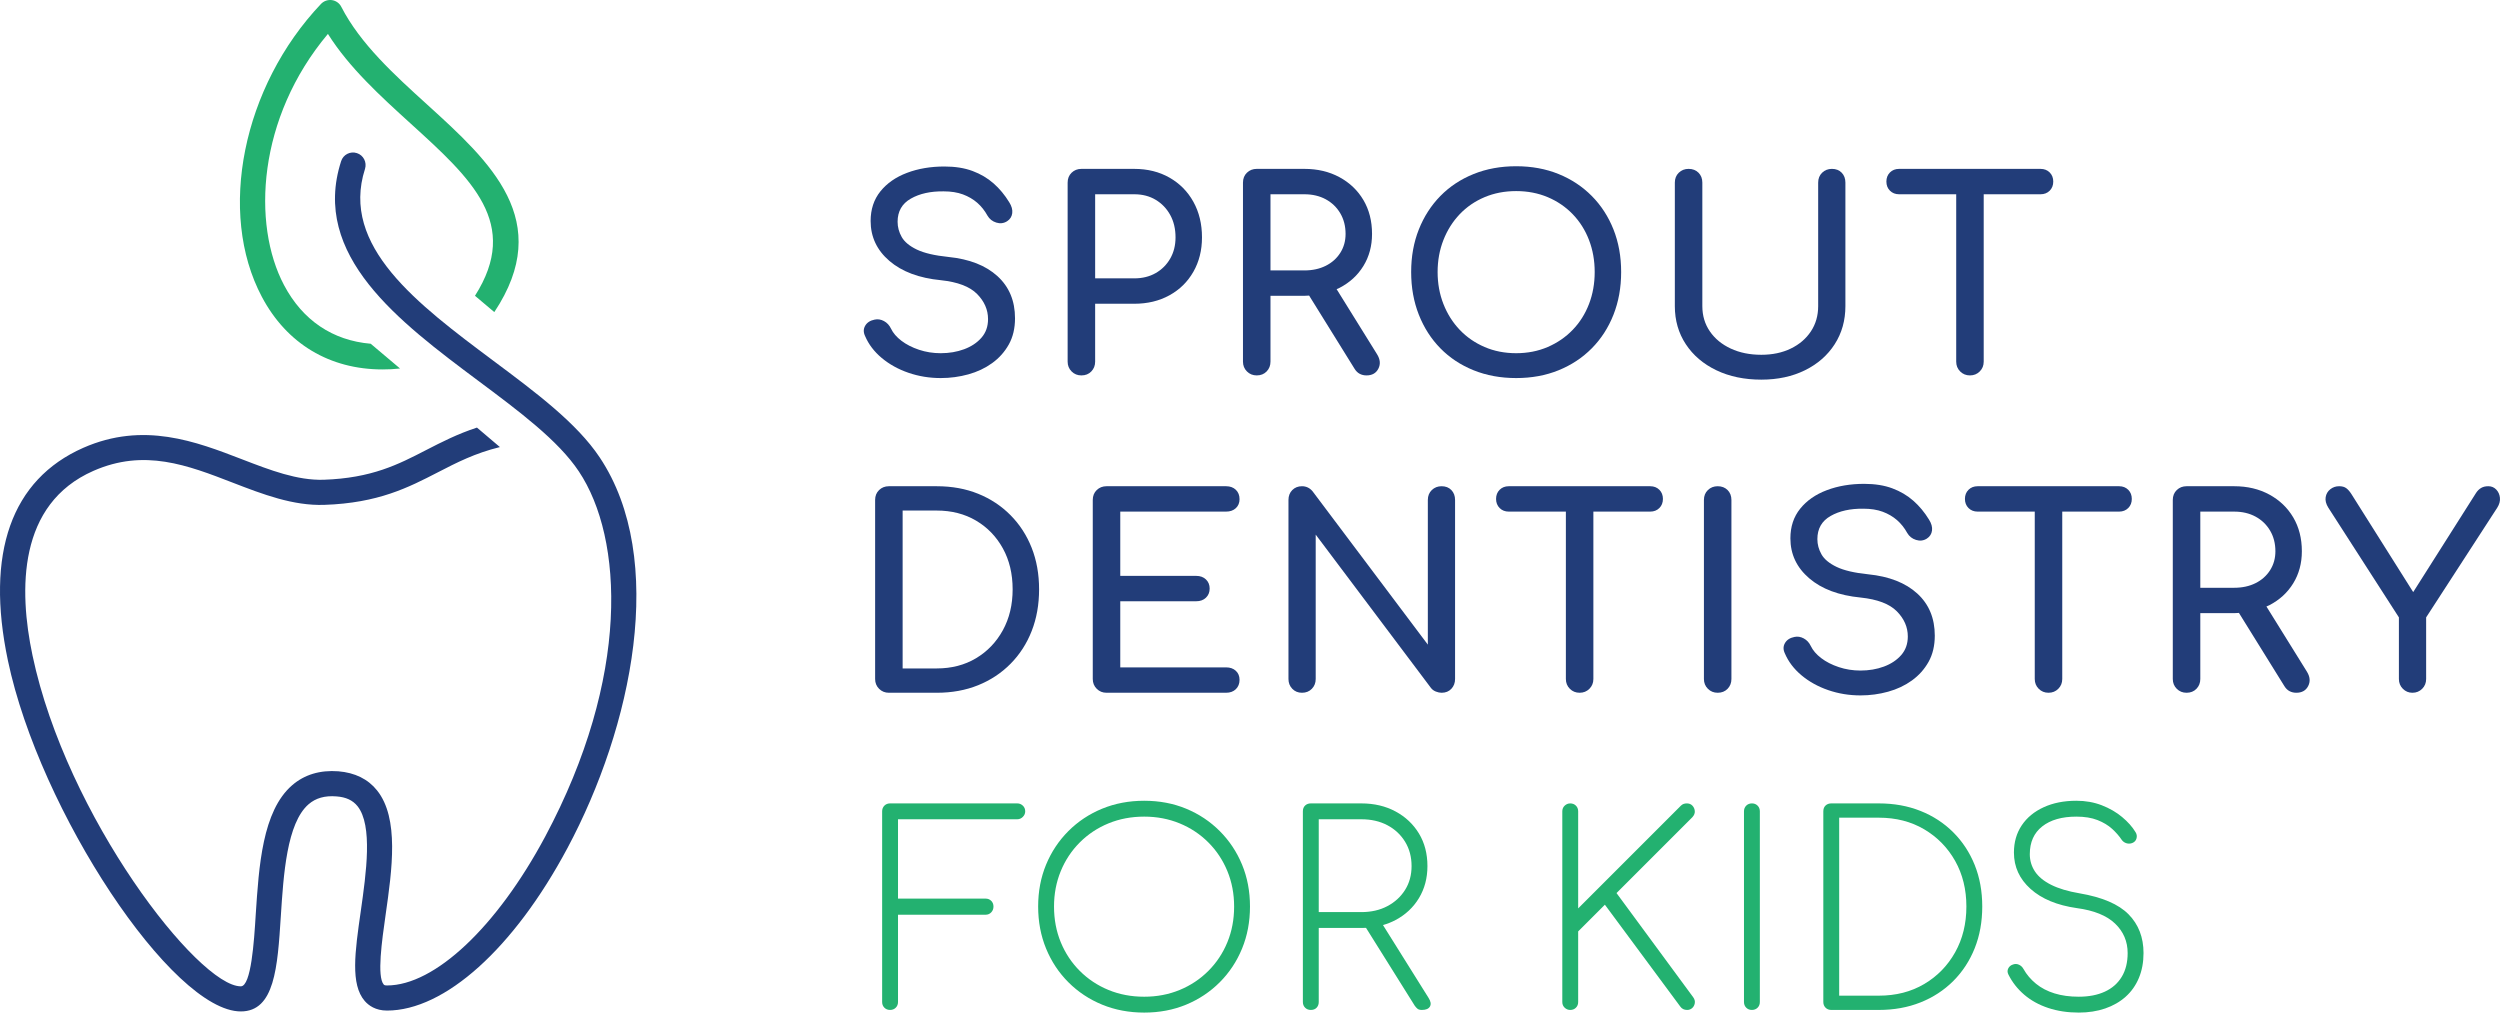 <?xml version="1.0" encoding="UTF-8"?><svg id="Layer_2" xmlns="http://www.w3.org/2000/svg" viewBox="0 0 900 364.531"><g id="Components"><g id="_931052fb-6d11-49ae-a442-304d36f0080b_1"><path d="M204.216,305.428c-19.253,36.02-44.124,58.377-64.898,58.377-4.129,0-6.645-1.863-8.011-3.448-5.186-5.992-3.54-17.606-1.428-32.324,1.956-13.756,4.378-30.865-1.18-37.821-1.708-2.111-4.13-3.26-7.576-3.508-4.161-.341-7.453.59-10.03,2.826-7.856,6.8-9.036,25.399-9.998,40.335-1.18,18.382-2.205,34.251-14.408,34.251-24.623,0-72.412-72.008-83.839-126.318-8.136-38.69,1.242-65.146,27.108-76.573,21.736-9.564,40.584-2.267,57.196,4.13,10.216,3.944,19.873,7.638,29.344,7.359,17.326-.59,26.859-5.496,36.951-10.713,5.558-2.857,11.241-5.775,18.258-8.072,3.137,2.67,5.9,4.999,8.26,7.017-8.974,2.204-15.495,5.558-22.357,9.099-10.558,5.434-21.426,11.055-40.833,11.706-11.24.403-22.264-3.851-32.883-7.949-16.426-6.366-31.952-12.358-50.272-4.286-27.17,11.955-26.922,42.727-21.922,66.419,12.234,58.097,59.712,119.145,74.989,119.145,3.726,0,4.782-16.147,5.372-25.804,1.149-17.482,2.391-37.292,13.104-46.577,4.44-3.851,10.061-5.527,16.644-5.031,5.962.497,10.681,2.796,13.942,6.894,8.011,10.03,5.403,28.474,3.074,44.744-1.335,9.379-3.167,22.265-.683,25.122.093.124.31.341,1.18.341,17.172,0,39.528-21.022,56.949-53.594,30.678-57.415,28.195-107.408,12.11-131.473-7.39-11.115-21.456-21.612-36.361-32.728-28.195-21.082-60.177-44.962-49.217-78.932.746-2.391,3.292-3.695,5.683-2.919,2.36.746,3.665,3.292,2.919,5.683-8.973,27.822,18.973,48.719,46.018,68.935,15.526,11.582,30.213,22.543,38.473,34.933,24.406,36.546,11.738,97.036-11.675,140.755Z" style="fill:#223d79;"/><path d="M177.947,112.351c-2.05-1.739-4.348-3.695-6.956-5.869,16.52-25.959-1.211-42.074-23.164-62.009-10.868-9.875-22.077-20.061-29.778-32.263-25.401,30.243-27.387,68.53-15.805,90.421,6.707,12.701,17.513,19.936,31.176,21.116h.031c4.037,3.416,7.545,6.365,10.557,8.912-2.142.247-4.223.341-6.303.341-18.972,0-34.467-9.191-43.441-26.145-16.084-30.337-6.924-75.673,21.302-105.45,1.024-1.057,2.453-1.553,3.913-1.366,1.459.217,2.732,1.117,3.384,2.421,6.832,13.321,19.128,24.5,31.051,35.306,22.574,20.524,45.894,41.701,24.035,74.585Z" style="fill:#23b170;"/><path d="M317.423,128.867c2.729,2.283,5.934,4.063,9.616,5.331,3.681,1.268,7.554,1.904,11.617,1.904,3.427,0,6.741-.446,9.949-1.334,3.202-.885,6.059-2.235,8.566-4.045,2.508-1.807,4.506-4.045,5.998-6.711,1.492-2.665,2.238-5.81,2.238-9.428,0-6.283-2.111-11.344-6.332-15.183-4.221-3.839-10.107-6.141-17.66-6.902-4.952-.509-8.742-1.398-11.377-2.668-2.635-1.268-4.442-2.775-5.425-4.521-.986-1.744-1.477-3.569-1.477-5.473,0-3.745,1.586-6.523,4.761-8.33,3.172-1.81,7.108-2.681,11.805-2.62,2.665,0,4.982.367,6.95,1.095,1.965.731,3.681,1.732,5.14,2.999,1.462,1.271,2.699,2.826,3.715,4.667.697,1.207,1.744,2.032,3.142,2.474,1.395.446,2.696.285,3.903-.476,1.079-.697,1.698-1.665,1.856-2.905.158-1.237-.206-2.553-1.095-3.948-1.586-2.602-3.46-4.858-5.616-6.762-2.159-1.904-4.682-3.393-7.569-4.473-2.89-1.079-6.268-1.619-10.14-1.619-4.949,0-9.44.761-13.47,2.286-4.033,1.522-7.223,3.745-9.57,6.662-2.347,2.92-3.521,6.474-3.521,10.665,0,5.71,2.25,10.504,6.759,14.373,4.506,3.872,10.692,6.189,18.564,6.95,6.028.637,10.362,2.286,12.997,4.952,2.632,2.665,3.951,5.68,3.951,9.046,0,2.665-.794,4.903-2.38,6.711-1.589,1.81-3.666,3.19-6.238,4.142-2.571.952-5.379,1.428-8.424,1.428-2.732,0-5.334-.412-7.808-1.237-2.474-.825-4.585-1.904-6.332-3.239-1.747-1.331-2.999-2.793-3.76-4.379-.57-1.204-1.413-2.111-2.523-2.714s-2.238-.776-3.378-.525c-1.589.318-2.714,1.049-3.381,2.192-.667,1.14-.682,2.377-.049,3.712,1.271,2.984,3.269,5.616,5.998,7.902Z" style="fill:#223d79;"/><path d="M394.254,109.351h14.088c4.761,0,8.982-1.016,12.663-3.047,3.681-2.032,6.553-4.855,8.615-8.472s3.096-7.745,3.096-12.378c0-4.822-1.034-9.091-3.096-12.806-2.062-3.712-4.934-6.617-8.615-8.709-3.681-2.095-7.902-3.142-12.663-3.142h-19.04c-1.398,0-2.571.461-3.524,1.38-.952.922-1.428,2.111-1.428,3.569v64.453c0,1.398.476,2.571,1.428,3.524.952.952,2.126,1.428,3.524,1.428,1.459,0,2.65-.476,3.569-1.428.919-.952,1.383-2.126,1.383-3.524v-20.848ZM394.254,69.936h14.088c2.92,0,5.489.664,7.711,1.998,2.223,1.334,3.966,3.157,5.237,5.473,1.271,2.32,1.904,5,1.904,8.045,0,2.857-.634,5.395-1.904,7.617-1.271,2.223-3.014,3.966-5.237,5.237-2.223,1.271-4.791,1.904-7.711,1.904h-14.088v-30.275Z" style="fill:#223d79;"/><path d="M471.282,106.406l16.366,26.363c.506.825,1.125,1.428,1.856,1.81.728.379,1.537.57,2.426.57,2.032,0,3.46-.81,4.285-2.429.825-1.616.667-3.345-.476-5.188l-14.562-23.44c.344-.158.708-.282,1.044-.455,3.681-1.904,6.553-4.536,8.615-7.902,2.062-3.363,3.096-7.202,3.096-11.52,0-4.633-1.034-8.694-3.096-12.187-2.062-3.49-4.934-6.234-8.615-8.233-3.681-2.001-7.902-2.999-12.663-2.999h-17.136c-1.398,0-2.571.461-3.524,1.38-.952.922-1.428,2.111-1.428,3.569v64.453c0,1.398.476,2.571,1.428,3.524.952.952,2.126,1.428,3.524,1.428,1.459,0,2.65-.476,3.569-1.428.919-.952,1.383-2.126,1.383-3.524v-23.704h12.184c.591,0,1.149-.059,1.725-.088ZM457.373,69.936h12.184c2.92,0,5.489.603,7.711,1.807,2.223,1.207,3.966,2.89,5.237,5.046,1.271,2.159,1.904,4.633,1.904,7.426,0,2.538-.634,4.809-1.904,6.808-1.271,1.998-3.014,3.554-5.237,4.664-2.223,1.113-4.791,1.668-7.711,1.668h-12.184v-27.419Z" style="fill:#223d79;"/><path d="M561.095,133.294c4.603-1.871,8.585-4.506,11.95-7.902,3.363-3.396,5.965-7.426,7.805-12.09,1.841-4.667,2.763-9.791,2.763-15.377,0-5.583-.922-10.695-2.763-15.329-1.841-4.63-4.442-8.645-7.805-12.041-3.366-3.396-7.347-6.031-11.95-7.902-4.6-1.871-9.694-2.808-15.28-2.808s-10.695.937-15.326,2.808c-4.636,1.871-8.618,4.506-11.95,7.902-3.329,3.396-5.919,7.411-7.757,12.041-1.844,4.633-2.763,9.746-2.763,15.329,0,5.586.919,10.71,2.763,15.377,1.838,4.664,4.427,8.694,7.757,12.09,3.333,3.396,7.314,6.031,11.95,7.902,4.63,1.871,9.74,2.808,15.326,2.808s10.68-.937,15.28-2.808ZM525.489,118.727c-2.508-2.632-4.458-5.728-5.856-9.282-1.395-3.554-2.092-7.393-2.092-11.52,0-4.124.697-7.963,2.092-11.52,1.398-3.554,3.348-6.647,5.856-9.282,2.508-2.632,5.489-4.679,8.951-6.141,3.457-1.459,7.25-2.189,11.374-2.189,4.127,0,7.918.731,11.377,2.189,3.46,1.462,6.459,3.508,8.997,6.141,2.538,2.635,4.491,5.728,5.856,9.282,1.365,3.557,2.047,7.396,2.047,11.52,0,4.127-.682,7.966-2.047,11.52-1.365,3.554-3.317,6.65-5.856,9.282-2.538,2.635-5.537,4.697-8.997,6.189-3.46,1.492-7.25,2.238-11.377,2.238-4.124,0-7.918-.746-11.374-2.238-3.463-1.492-6.444-3.554-8.951-6.189Z" style="fill:#223d79;"/><path d="M660.49,123.915c2.571-3.997,3.854-8.566,3.854-13.709v-44.461c0-1.459-.443-2.647-1.331-3.569-.891-.919-2.065-1.38-3.524-1.38-1.395,0-2.571.461-3.521,1.38-.952.922-1.428,2.111-1.428,3.569v44.461c0,3.427-.873,6.459-2.62,9.094-1.747,2.632-4.157,4.697-7.235,6.186-3.078,1.492-6.617,2.238-10.616,2.238-4.124,0-7.79-.746-10.995-2.238-3.205-1.489-5.713-3.554-7.52-6.186-1.81-2.635-2.714-5.668-2.714-9.094v-44.461c0-1.459-.461-2.647-1.38-3.569-.922-.919-2.111-1.38-3.572-1.38-1.395,0-2.568.461-3.521,1.38-.952.922-1.428,2.111-1.428,3.569v44.461c0,5.143,1.316,9.713,3.951,13.709,2.632,4,6.298,7.126,10.995,9.379,4.697,2.25,10.092,3.378,16.184,3.378,5.904,0,11.141-1.128,15.711-3.378,4.57-2.253,8.139-5.379,10.71-9.379Z" style="fill:#223d79;"/><path d="M712.707,133.722c.952-.952,1.428-2.126,1.428-3.524v-60.262h20.468c1.334,0,2.429-.431,3.284-1.286.858-.858,1.286-1.953,1.286-3.284,0-1.334-.428-2.429-1.286-3.287-.855-.855-1.95-1.283-3.284-1.283h-50.935c-1.331,0-2.426.428-3.284,1.283-.858.858-1.286,1.953-1.286,3.287,0,1.331.428,2.426,1.286,3.284.858.855,1.953,1.286,3.284,1.286h20.566v60.262c0,1.398.476,2.571,1.428,3.524.952.952,2.126,1.428,3.521,1.428,1.398,0,2.571-.476,3.524-1.428Z" style="fill:#223d79;"/><path d="M363.788,185.463c-3.299-3.329-7.187-5.901-11.662-7.711-4.473-1.807-9.44-2.711-14.898-2.711h-17.233c-1.398,0-2.571.461-3.524,1.38-.952.922-1.428,2.111-1.428,3.569v64.453c0,1.398.476,2.571,1.428,3.524.952.952,2.126,1.428,3.524,1.428h17.233c5.458,0,10.425-.904,14.898-2.714,4.476-1.807,8.363-4.379,11.662-7.711s5.84-7.266,7.617-11.805c1.777-4.536,2.665-9.537,2.665-14.995s-.888-10.44-2.665-14.947c-1.777-4.506-4.318-8.427-7.617-11.759ZM361.029,226.879c-2.35,4.285-5.571,7.648-9.664,10.092-4.094,2.444-8.806,3.666-14.137,3.666h-12.281v-56.839h12.281c5.331,0,10.043,1.207,14.137,3.618,4.094,2.414,7.314,5.746,9.664,9.998,2.347,4.251,3.521,9.173,3.521,14.755,0,5.522-1.173,10.425-3.521,14.71Z" style="fill:#223d79;"/><path d="M441.38,184.18c1.459,0,2.632-.412,3.521-1.24.888-.822,1.334-1.901,1.334-3.236,0-1.395-.446-2.523-1.334-3.381-.888-.855-2.062-1.283-3.521-1.283h-43.035c-1.395,0-2.568.461-3.521,1.38-.952.922-1.428,2.111-1.428,3.569v64.453c0,1.398.476,2.571,1.428,3.524.952.952,2.126,1.428,3.521,1.428h43.035c1.459,0,2.632-.428,3.521-1.286.888-.855,1.334-1.983,1.334-3.378,0-1.334-.446-2.414-1.334-3.239-.888-.825-2.062-1.237-3.521-1.237h-38.083v-23.801h27.325c1.459,0,2.632-.428,3.521-1.286.888-.855,1.334-1.953,1.334-3.284,0-1.334-.446-2.429-1.334-3.284-.888-.858-2.062-1.286-3.521-1.286h-27.325v-23.134h38.083Z" style="fill:#223d79;"/><path d="M518.969,175.041c-1.395,0-2.568.461-3.521,1.38-.952.922-1.428,2.111-1.428,3.569v52.078l-41.51-55.219c-1.016-1.204-2.286-1.807-3.809-1.807-1.398,0-2.556.461-3.475,1.38-.922.922-1.38,2.111-1.38,3.569v64.453c0,1.398.458,2.571,1.38,3.524.919.952,2.077,1.428,3.475,1.428,1.459,0,2.65-.476,3.569-1.428.922-.952,1.383-2.126,1.383-3.524v-51.981l41.507,55.219c.446.57,1.031,1.001,1.762,1.286s1.413.428,2.047.428c1.459,0,2.635-.476,3.524-1.428.888-.952,1.331-2.126,1.331-3.524v-64.453c0-1.459-.443-2.647-1.331-3.569-.888-.919-2.065-1.38-3.524-1.38Z" style="fill:#223d79;"/><path d="M594.087,175.041h-50.935c-1.334,0-2.429.428-3.284,1.283-.858.858-1.286,1.953-1.286,3.287,0,1.331.428,2.426,1.286,3.284.855.855,1.95,1.286,3.284,1.286h20.562v60.262c0,1.398.476,2.571,1.428,3.524.952.952,2.126,1.428,3.524,1.428,1.395,0,2.571-.476,3.524-1.428.949-.952,1.425-2.126,1.425-3.524v-60.262h20.471c1.331,0,2.426-.431,3.284-1.286.855-.858,1.286-1.953,1.286-3.284,0-1.334-.431-2.429-1.286-3.287-.858-.855-1.953-1.283-3.284-1.283Z" style="fill:#223d79;"/><path d="M618.361,175.041c-1.395,0-2.568.461-3.521,1.38-.952.922-1.428,2.111-1.428,3.569v64.453c0,1.398.476,2.571,1.428,3.524s2.126,1.428,3.521,1.428c1.462,0,2.65-.476,3.572-1.428.919-.952,1.38-2.126,1.38-3.524v-64.453c0-1.459-.461-2.647-1.38-3.569-.922-.919-2.111-1.38-3.572-1.38Z" style="fill:#223d79;"/><path d="M672.534,206.744c-4.952-.509-8.745-1.398-11.377-2.668-2.635-1.268-4.445-2.775-5.428-4.521-.986-1.744-1.474-3.569-1.474-5.473,0-3.745,1.583-6.523,4.758-8.33,3.175-1.81,7.108-2.681,11.805-2.62,2.668,0,4.982.367,6.95,1.095,1.968.731,3.681,1.732,5.143,2.999,1.459,1.271,2.696,2.826,3.712,4.667.697,1.207,1.747,2.032,3.142,2.474,1.395.446,2.699.285,3.906-.476,1.077-.697,1.695-1.665,1.856-2.905.158-1.237-.206-2.553-1.095-3.948-1.589-2.602-3.46-4.858-5.619-6.762-2.156-1.904-4.679-3.393-7.569-4.473-2.887-1.079-6.268-1.619-10.137-1.619-4.952,0-9.443.761-13.473,2.286-4.03,1.522-7.22,3.745-9.567,6.662-2.35,2.92-3.524,6.474-3.524,10.665,0,5.71,2.253,10.504,6.759,14.373,4.506,3.872,10.695,6.189,18.567,6.95,6.028.637,10.359,2.286,12.994,4.952,2.632,2.665,3.951,5.68,3.951,9.046,0,2.665-.794,4.903-2.38,6.711-1.586,1.81-3.666,3.19-6.234,4.142-2.571.952-5.379,1.428-8.427,1.428-2.729,0-5.331-.412-7.805-1.237-2.477-.825-4.588-1.904-6.332-3.239-1.747-1.331-2.999-2.793-3.76-4.379-.573-1.204-1.413-2.111-2.523-2.714-1.113-.603-2.238-.776-3.381-.525-1.586.318-2.714,1.049-3.378,2.192-.667,1.14-.685,2.377-.049,3.712,1.268,2.984,3.269,5.616,5.998,7.902,2.726,2.283,5.934,4.063,9.616,5.331,3.678,1.268,7.551,1.904,11.614,1.904,3.427,0,6.744-.446,9.949-1.334,3.205-.885,6.062-2.235,8.569-4.045,2.505-1.807,4.506-4.045,5.998-6.711,1.489-2.665,2.235-5.81,2.235-9.428,0-6.283-2.111-11.344-6.329-15.183-4.224-3.839-10.11-6.141-17.66-6.902Z" style="fill:#223d79;"/><path d="M762.88,175.041h-50.935c-1.331,0-2.426.428-3.284,1.283-.858.858-1.286,1.953-1.286,3.287,0,1.331.428,2.426,1.286,3.284.858.855,1.953,1.286,3.284,1.286h20.566v60.262c0,1.398.476,2.571,1.428,3.524.952.952,2.126,1.428,3.521,1.428,1.398,0,2.571-.476,3.524-1.428s1.428-2.126,1.428-3.524v-60.262h20.468c1.334,0,2.429-.431,3.284-1.286.858-.858,1.286-1.953,1.286-3.284,0-1.334-.428-2.429-1.286-3.287-.855-.855-1.95-1.283-3.284-1.283Z" style="fill:#223d79;"/><path d="M815.913,218.337c.344-.158.708-.282,1.044-.455,3.681-1.904,6.553-4.536,8.615-7.902,2.062-3.363,3.096-7.202,3.096-11.52,0-4.633-1.034-8.694-3.096-12.187-2.062-3.49-4.934-6.234-8.615-8.233-3.681-2.001-7.902-2.999-12.663-2.999h-17.136c-1.398,0-2.571.461-3.524,1.38-.952.922-1.428,2.111-1.428,3.569v64.453c0,1.398.476,2.571,1.428,3.524.952.952,2.126,1.428,3.524,1.428,1.459,0,2.65-.476,3.569-1.428.919-.952,1.383-2.126,1.383-3.524v-23.704h12.184c.591,0,1.149-.059,1.725-.088l16.366,26.363c.506.825,1.125,1.428,1.856,1.81.728.379,1.537.57,2.426.57,2.032,0,3.46-.81,4.285-2.429.825-1.616.667-3.345-.476-5.188l-14.562-23.44ZM792.11,211.599v-27.419h12.184c2.92,0,5.489.603,7.711,1.807,2.223,1.207,3.966,2.89,5.237,5.046,1.271,2.159,1.904,4.633,1.904,7.426,0,2.538-.634,4.809-1.904,6.808s-3.014,3.554-5.237,4.664c-2.223,1.113-4.791,1.668-7.711,1.668h-12.184Z" style="fill:#223d79;"/><path d="M898.639,176.229c-.761-.791-1.713-1.189-2.857-1.189-1.016,0-1.871.206-2.568.619-.701.412-1.304.998-1.81,1.762l-22.652,35.735-22.284-35.356c-.57-.888-1.173-1.571-1.807-2.047-.637-.476-1.495-.713-2.571-.713-1.207,0-2.271.364-3.19,1.095-.922.731-1.477,1.68-1.665,2.857-.191,1.173.124,2.426.952,3.76l25.417,39.509v22.182c0,1.398.476,2.571,1.428,3.524.952.952,2.095,1.428,3.43,1.428,1.395,0,2.568-.476,3.521-1.428s1.428-2.126,1.428-3.524v-22.182l25.611-39.509c.761-1.207,1.077-2.396.952-3.572-.13-1.173-.573-2.156-1.334-2.95Z" style="fill:#223d79;"/><path d="M366.221,289.224h-45.794c-.826,0-1.508.271-2.047.809-.54.54-.809,1.223-.809,2.047v68.642c0,.826.269,1.509.809,2.047.539.54,1.221.809,2.047.809.824,0,1.507-.269,2.047-.809.539-.538.809-1.221.809-2.047v-31.418h31.513c.824,0,1.507-.286,2.047-.857.538-.571.809-1.269.809-2.094,0-.824-.271-1.507-.809-2.047-.54-.539-1.223-.809-2.047-.809h-31.513v-28.561h42.937c.761,0,1.428-.286,1.999-.857.571-.571.857-1.237.857-2,0-.824-.285-1.507-.857-2.047-.571-.539-1.238-.809-1.999-.809Z" style="fill:#23b170;"/><path d="M439.094,299.173c-3.46-3.458-7.49-6.141-12.091-8.044-4.603-1.905-9.632-2.856-15.09-2.856s-10.505.952-15.138,2.856c-4.634,1.904-8.68,4.586-12.139,8.044-3.46,3.46-6.141,7.49-8.045,12.091-1.904,4.603-2.856,9.632-2.856,15.09s.952,10.505,2.856,15.138c1.904,4.633,4.585,8.68,8.045,12.138,3.459,3.46,7.505,6.141,12.139,8.045,4.633,1.904,9.678,2.856,15.138,2.856s10.487-.952,15.09-2.856c4.601-1.905,8.631-4.585,12.091-8.045,3.459-3.458,6.141-7.505,8.045-12.138,1.904-4.633,2.856-9.678,2.856-15.138s-.952-10.487-2.856-15.09c-1.904-4.601-4.586-8.631-8.045-12.091ZM441.855,339.207c-1.619,3.936-3.904,7.378-6.855,10.329-2.951,2.951-6.395,5.236-10.329,6.855-3.936,1.618-8.188,2.427-12.758,2.427-4.634,0-8.918-.809-12.852-2.427-3.936-1.619-7.379-3.904-10.33-6.855-2.951-2.951-5.236-6.393-6.855-10.329-1.619-3.935-2.427-8.219-2.427-12.853,0-4.57.809-8.821,2.427-12.757,1.619-3.934,3.904-7.379,6.855-10.33,2.951-2.951,6.394-5.236,10.33-6.854,3.934-1.619,8.219-2.428,12.852-2.428,4.57,0,8.821.809,12.758,2.428,3.934,1.619,7.378,3.903,10.329,6.854,2.951,2.951,5.236,6.396,6.855,10.33,1.619,3.936,2.428,8.188,2.428,12.757,0,4.634-.809,8.918-2.428,12.853Z" style="fill:#23b170;"/><path d="M497.874,333.023c1.591-.456,3.104-1.056,4.529-1.813,3.585-1.905,6.394-4.538,8.426-7.902,2.031-3.363,3.047-7.203,3.047-11.52,0-4.442-1.016-8.345-3.047-11.71-2.032-3.363-4.84-6.013-8.426-7.95-3.587-1.935-7.697-2.904-12.329-2.904h-18.184c-.826,0-1.508.255-2.047.762-.54.509-.809,1.206-.809,2.094v68.642c0,.826.269,1.509.809,2.047.538.54,1.221.809,2.047.809.888,0,1.586-.269,2.094-.809.507-.538.762-1.221.762-2.047v-26.657h15.328c.571,0,1.133-.015,1.688-.044l17.544,28.034c.317.445.65.809 1,1.095.348.286.872.428,1.571.428,1.459,0,2.428-.412,2.904-1.237.476-.824.3-1.871-.524-3.142l-16.382-26.177ZM474.747,328.354v-33.417h15.328c3.554,0,6.679.714,9.378,2.142,2.697,1.428,4.823,3.413,6.379,5.95,1.554,2.54,2.333,5.459,2.333,8.759,0,3.237-.778,6.093-2.333,8.569-1.556,2.475-3.682,4.427-6.379,5.855-2.698,1.428-5.824,2.142-9.378,2.142h-15.328Z" style="fill:#23b170;"/><path d="M581.946,321.499l27.324-27.324c.634-.697.919-1.428.857-2.189-.064-.762-.349-1.412-.857-1.952-.509-.539-1.175-.809-1.999-.809-.445,0-.842.064-1.19.191-.35.128-.683.35-1.0.666l-36.94,36.94v-34.94c0-.824-.271-1.507-.809-2.047-.54-.539-1.223-.809-2.047-.809-.761,0-1.428.271-2.0.809-.571.54-.857,1.223-.857,2.047v68.642c0,.826.286,1.509.857,2.047.571.54,1.238.809,2.0.809.824,0,1.507-.269,2.047-.809.538-.538.809-1.221.809-2.047v-25.419l9.616-9.616,27.133,36.654c.571.825,1.395,1.237,2.475,1.237.698,0,1.3-.221,1.809-.666.507-.443.824-1.031.952-1.761.127-.729-.064-1.443-.571-2.142l-27.609-37.511Z" style="fill:#23b170;"/><path d="M630.689,289.224c-.826,0-1.508.271-2.047.809-.54.54-.809,1.223-.809,2.047v68.642c0,.826.269,1.509.809,2.047.539.54,1.221.809,2.047.809.824,0,1.507-.269,2.047-.809.539-.538.809-1.221.809-2.047v-68.642c0-.824-.271-1.507-.809-2.047-.54-.539-1.223-.809-2.047-.809Z" style="fill:#23b170;"/><path d="M703.187,299.649c-3.332-3.332-7.268-5.902-11.805-7.712-4.539-1.809-9.537-2.713-14.995-2.713h-17.137c-.826,0-1.508.255-2.047.762-.54.509-.809,1.206-.809,2.094v68.642c0,.826.269,1.509.809,2.047.539.54,1.221.809,2.047.809h17.137c5.458,0,10.456-.904,14.995-2.713,4.537-1.809,8.473-4.379,11.805-7.711,3.332-3.333,5.903-7.267,7.712-11.806,1.809-4.537,2.713-9.535,2.713-14.995s-.905-10.44-2.713-14.947c-1.809-4.506-4.379-8.426-7.712-11.758ZM703.854,342.825c-2.699,4.824-6.412,8.632-11.139,11.425-4.729,2.794-10.172,4.189-16.328,4.189h-14.28v-64.073h14.28c6.156,0,11.599,1.397,16.328,4.189,4.727,2.794,8.44,6.585,11.139,11.377,2.697,4.793,4.046,10.267,4.046,16.423s-1.349,11.648-4.046,16.471Z" style="fill:#23b170;"/><path d="M766.287,329.163c-3.586-3.649-9.473-6.172-17.66-7.569-4.126-.698-7.521-1.714-10.187-3.047-2.666-1.333-4.617-2.935-5.855-4.808-1.237-1.871-1.856-3.951-1.856-6.236,0-4.316,1.49-7.648,4.474-9.996,2.982-2.347,7.076-3.523,12.281-3.523,2.982,0,5.522.414,7.616,1.238,2.094.825,3.839,1.873,5.236,3.142,1.395,1.27,2.538,2.57,3.427,3.904.443.635,1.015,1.063,1.714,1.285.698.223,1.395.207,2.094-.048.824-.317,1.348-.872,1.571-1.666.221-.793.11-1.538-.333-2.237-1.143-1.905-2.761-3.728-4.855-5.474-2.095-1.744-4.539-3.157-7.331-4.237-2.794-1.078-5.84-1.619-9.139-1.619-4.443,0-8.363.778-11.758,2.333-3.396,1.556-6.031,3.729-7.902,6.521-1.873,2.794-2.808,6.062-2.808,9.806,0,5.141,1.999,9.505,5.998,13.09,3.998,3.586,9.552,5.888,16.66,6.902,6.156.826,10.742,2.682,13.757,5.569,3.014,2.889,4.522,6.426,4.522,10.615,0,3.365-.714,6.222-2.142,8.569-1.428,2.349-3.46,4.127-6.093,5.332-2.635,1.206-5.76,1.809-9.378,1.809-3.237,0-6.141-.395-8.711-1.19-2.57-.793-4.793-1.952-6.664-3.475-1.873-1.523-3.38-3.299-4.522-5.331-.381-.698-.921-1.205-1.619-1.523-.699-.317-1.397-.348-2.094-.096-.826.255-1.413.73-1.761,1.428-.35.7-.334,1.428.048,2.19,1.395,2.793,3.299,5.221,5.712,7.283,2.411,2.063,5.284,3.651,8.616,4.761,3.332,1.109,6.998,1.666,10.996,1.666,3.49,0,6.664-.493,9.52-1.476,2.856-.983,5.315-2.395,7.378-4.237,2.062-1.84,3.649-4.094,4.761-6.759,1.109-2.666,1.666-5.649,1.666-8.95,0-5.648-1.794-10.297-5.379-13.947Z" style="fill:#23b170;"/></g></g></svg>